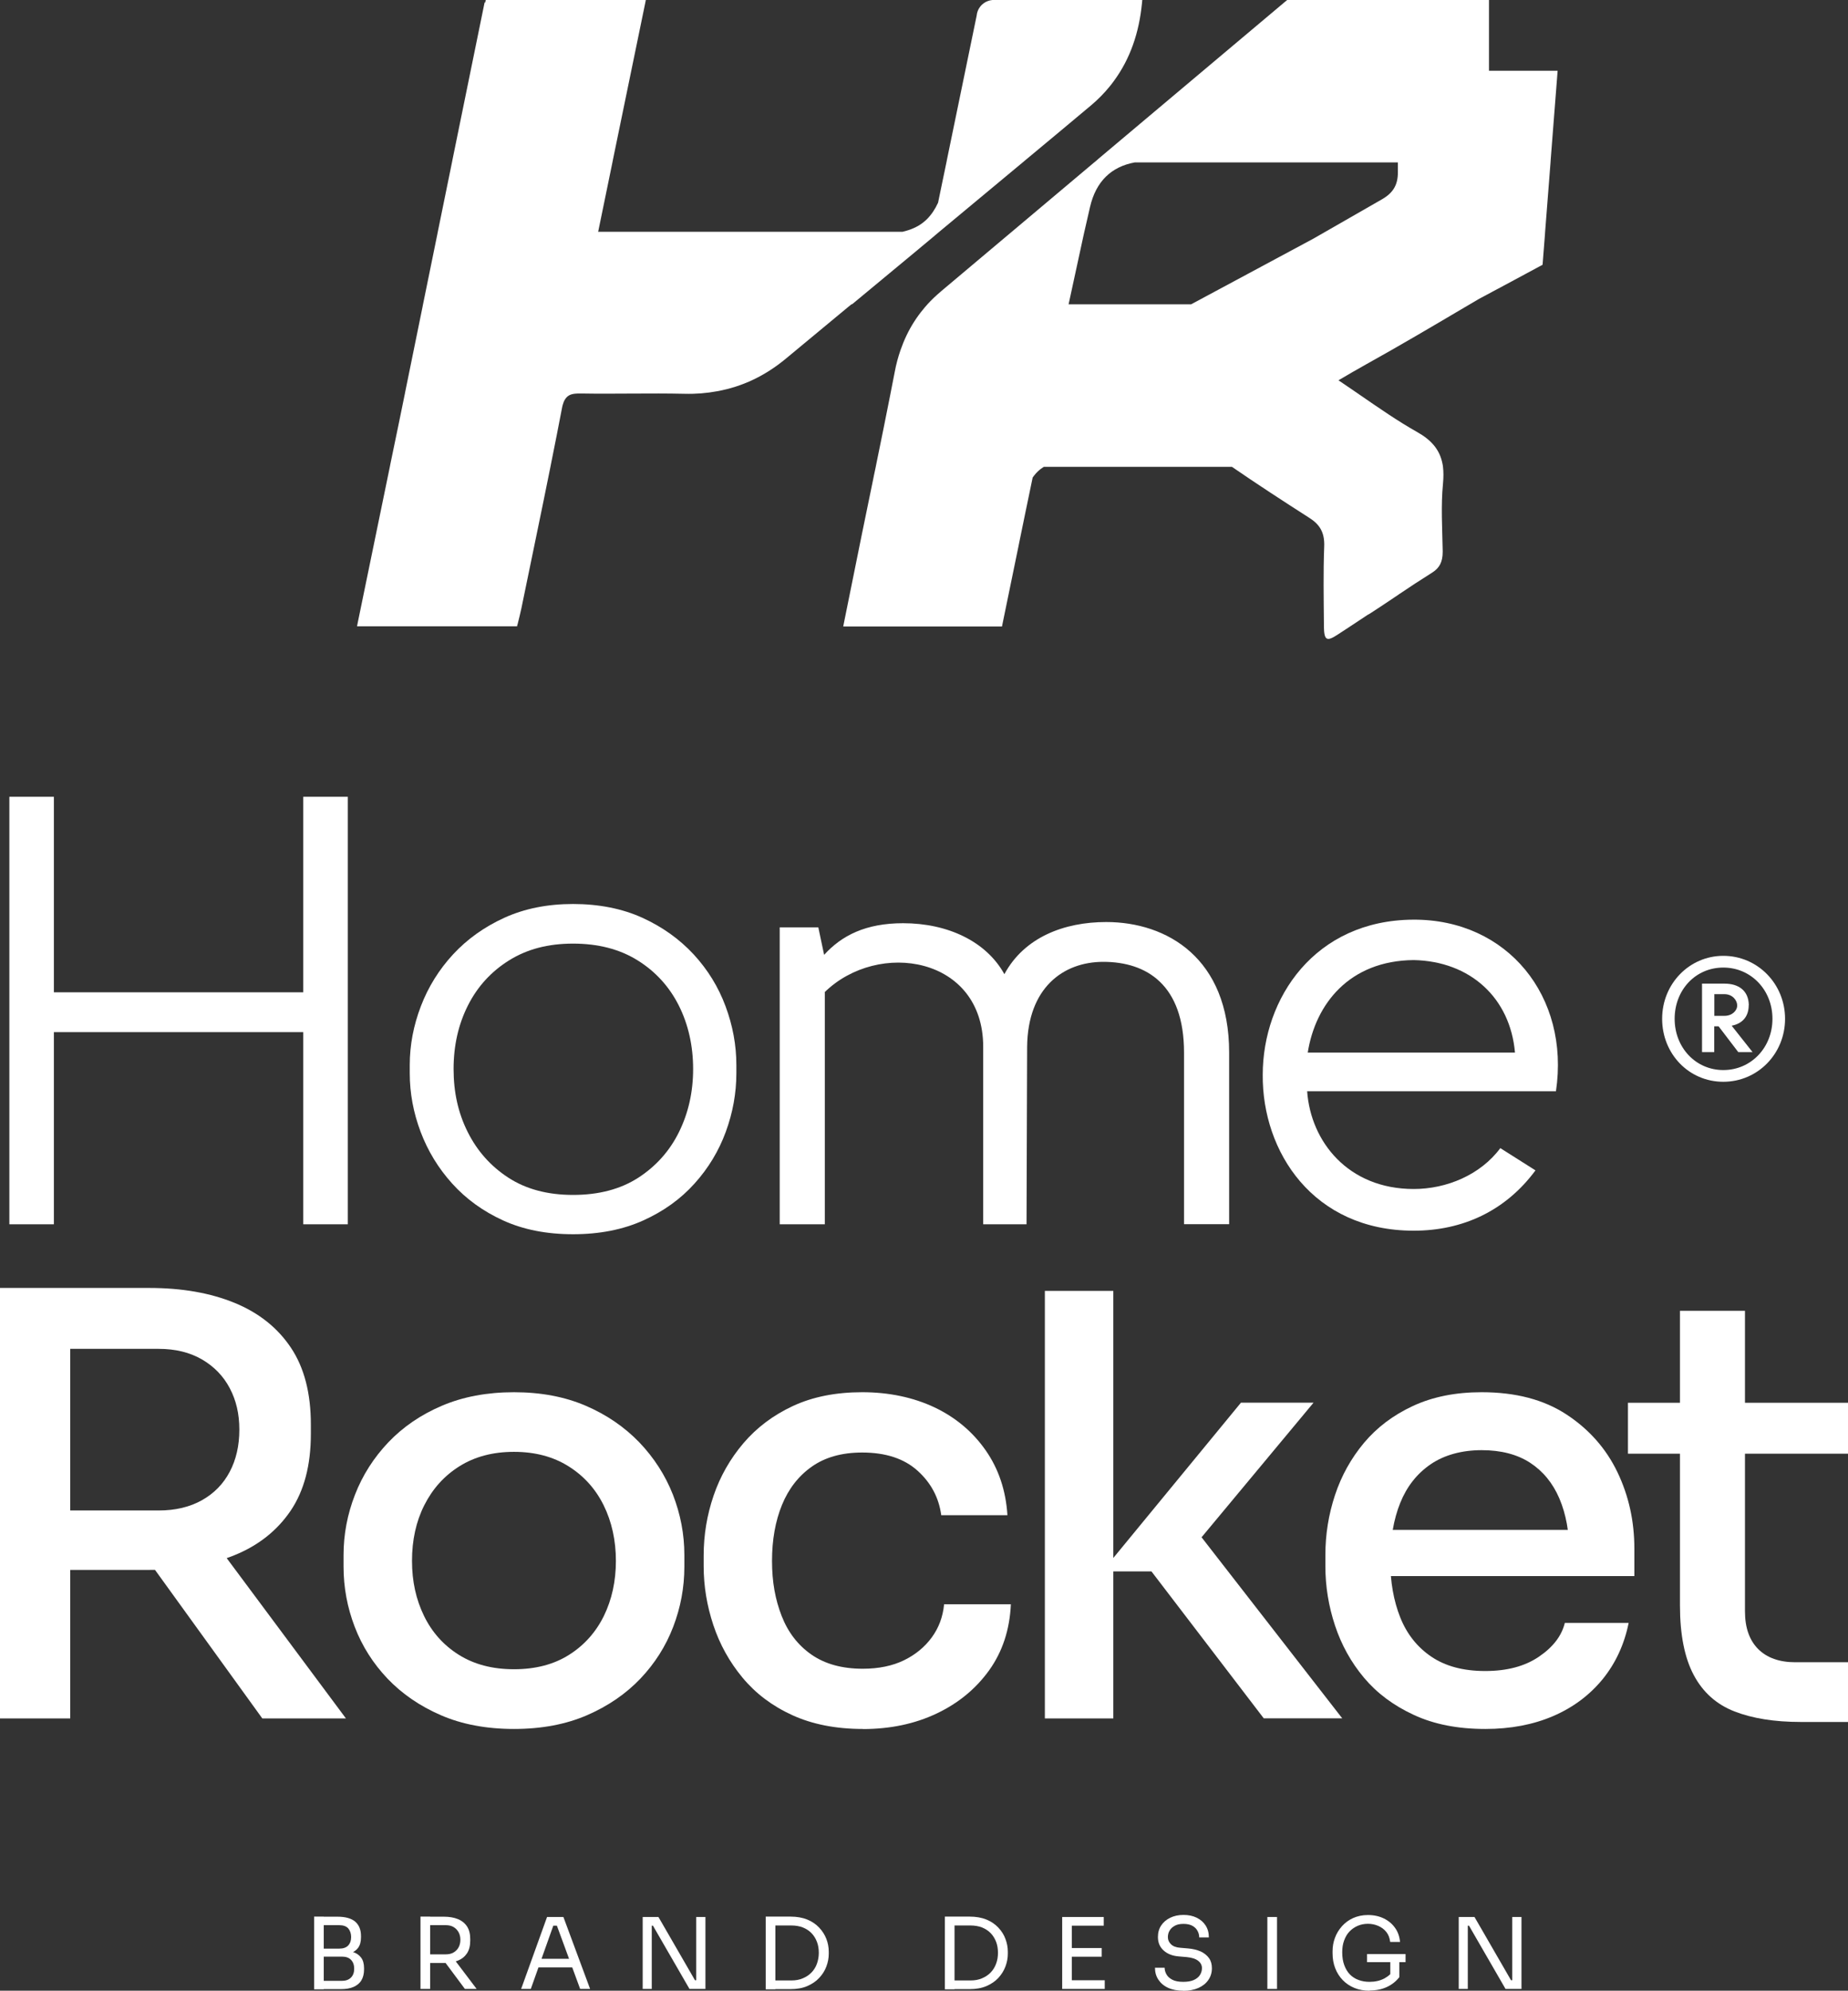 <svg xmlns="http://www.w3.org/2000/svg" id="Camada_2" viewBox="0 0 187.62 202"><rect x="0" y="0" width="187.62" height="202" fill="#333333" stroke="none"/><defs><style>.cls-1{fill:#fff;}</style></defs><g id="Camada_1-2"><path class="cls-1" d="M.95,124.23v-43.38h4.52v43.38H.95ZM4.46,104.73v-4.04h27.34v4.04H4.46ZM30.79,124.23v-43.38h4.52v43.38h-4.52Z"></path><path class="cls-1" d="M58.18,125.24c-2.7,0-5.06-.47-7.1-1.4-2.04-.93-3.76-2.18-5.17-3.74-1.41-1.56-2.48-3.32-3.21-5.26-.73-1.94-1.1-3.92-1.1-5.94v-.83c0-2.02.38-4.01,1.13-5.97.75-1.96,1.84-3.71,3.27-5.26,1.43-1.54,3.16-2.78,5.2-3.71,2.04-.93,4.37-1.4,6.98-1.4s5,.47,7.04,1.4c2.04.93,3.77,2.17,5.2,3.71,1.43,1.55,2.51,3.3,3.24,5.26.73,1.96,1.1,3.95,1.1,5.97v.83c0,2.02-.36,4-1.07,5.94-.71,1.94-1.77,3.7-3.18,5.26-1.41,1.57-3.14,2.81-5.2,3.74-2.06.93-4.44,1.4-7.13,1.4ZM58.18,121.25c2.61,0,4.82-.58,6.63-1.75,1.8-1.17,3.18-2.71,4.13-4.64s1.43-4.05,1.43-6.39-.49-4.53-1.46-6.45c-.97-1.92-2.37-3.45-4.19-4.58-1.82-1.13-4-1.69-6.54-1.69s-4.66.56-6.48,1.69c-1.82,1.13-3.22,2.66-4.19,4.58-.97,1.92-1.46,4.07-1.46,6.45s.47,4.47,1.43,6.39,2.33,3.47,4.13,4.64c1.8,1.17,3.99,1.75,6.57,1.75Z"></path><path class="cls-1" d="M83.74,100.69v23.54h-4.58v-30.13h3.92l.59,2.79c1.78-1.96,4.22-3.21,8.02-3.21,4.52,0,8.44,1.84,10.28,5.17,2.02-3.74,6.06-5.29,10.34-5.29,6.18,0,12.48,3.68,12.48,13.25v17.41h-4.58v-17.41c0-6.89-3.8-9.21-8.2-9.21-4.1,0-7.67,2.67-7.73,8.62l-.06,18.01h-4.4v-18.01c0-9.15-10.64-10.88-16.11-5.53Z"></path><path class="cls-1" d="M152.32,116.5l3.57,2.26c-3.03,4.1-7.37,6.12-12.36,6.12-10.22,0-15.39-8.02-15.33-15.81,0-7.79,5.29-15.69,15.27-15.75,9.57-.06,15.93,7.79,14.5,17.41h-25.26c.36,5.11,4.16,9.92,10.82,9.92,3.33,0,6.78-1.43,8.8-4.16ZM153.81,106.81c-.48-5.53-4.52-9.27-10.28-9.39-6.54.06-9.98,4.46-10.76,9.39h21.04Z"></path><path class="cls-1" d="M0,174.37v-43.68h7.13v43.68H0ZM4.81,159.27v-6h11.29c1.7,0,3.17-.35,4.4-1.04,1.23-.69,2.17-1.65,2.82-2.88.65-1.23.98-2.65.98-4.28s-.33-2.99-.98-4.22c-.65-1.23-1.6-2.2-2.82-2.91-1.23-.71-2.69-1.07-4.4-1.07H4.81v-6.18h10.34c3.33,0,6.22.51,8.68,1.52,2.46,1.01,4.36,2.53,5.71,4.55,1.35,2.02,2.02,4.62,2.02,7.79v.95c0,3.17-.68,5.76-2.05,7.79-1.37,2.02-3.27,3.53-5.71,4.52s-5.32,1.49-8.65,1.49H4.81ZM26.63,174.37l-13.79-19.08h8.08l14.2,19.08h-8.5Z"></path><path class="cls-1" d="M52.18,175.44c-2.81,0-5.29-.47-7.43-1.4s-3.94-2.17-5.41-3.71c-1.47-1.55-2.58-3.3-3.33-5.26-.75-1.96-1.13-3.99-1.13-6.09v-1.19c0-2.1.39-4.14,1.16-6.12.77-1.98,1.9-3.75,3.39-5.32,1.49-1.56,3.3-2.8,5.44-3.71,2.14-.91,4.58-1.37,7.31-1.37s5.16.46,7.28,1.37c2.12.91,3.93,2.15,5.44,3.71,1.5,1.57,2.64,3.34,3.42,5.32.77,1.98,1.16,4.02,1.16,6.12v1.19c0,2.1-.38,4.13-1.13,6.09-.75,1.96-1.86,3.71-3.33,5.26-1.47,1.54-3.27,2.78-5.41,3.71s-4.62,1.4-7.43,1.4ZM52.18,169.38c2.18,0,4.04-.48,5.59-1.46,1.54-.97,2.72-2.29,3.54-3.95.81-1.66,1.22-3.53,1.22-5.59s-.42-3.98-1.25-5.65-2.02-2.98-3.57-3.95c-1.55-.97-3.39-1.46-5.53-1.46s-3.98.49-5.53,1.46-2.73,2.29-3.57,3.95-1.25,3.55-1.25,5.65.41,3.92,1.22,5.59c.81,1.66,1.99,2.98,3.54,3.95,1.55.97,3.41,1.46,5.59,1.46Z"></path><path class="cls-1" d="M87.6,175.44c-2.73,0-5.12-.47-7.16-1.4-2.04-.93-3.72-2.2-5.05-3.8-1.33-1.6-2.32-3.39-2.97-5.35-.65-1.96-.98-3.95-.98-5.97v-1.07c0-2.1.34-4.13,1.01-6.09.67-1.96,1.68-3.73,3.03-5.32,1.35-1.58,3.02-2.84,5.02-3.77,2-.93,4.35-1.4,7.04-1.4s5.18.52,7.34,1.54c2.16,1.03,3.89,2.49,5.2,4.37,1.31,1.88,2.04,4.07,2.2,6.57h-6.72c-.24-1.78-1.04-3.29-2.41-4.52-1.37-1.23-3.24-1.84-5.62-1.84-2.06,0-3.76.48-5.11,1.43-1.35.95-2.36,2.25-3.03,3.89-.67,1.64-1.01,3.54-1.01,5.68s.33,3.92.98,5.59c.65,1.66,1.66,2.97,3.03,3.92,1.37.95,3.1,1.43,5.2,1.43,1.62,0,3.02-.29,4.19-.86,1.17-.57,2.11-1.35,2.82-2.32.71-.97,1.13-2.09,1.25-3.36h6.78c-.12,2.58-.85,4.8-2.2,6.69-1.35,1.88-3.13,3.35-5.35,4.4-2.22,1.05-4.72,1.57-7.49,1.57Z"></path><path class="cls-1" d="M106.08,174.37v-43.38h6.95v43.38h-6.95ZM128.31,174.37l-11.41-14.92h-4.99l14.08-17.12h7.37l-12.96,15.57.3-3.57,15.57,20.03h-7.96Z"></path><path class="cls-1" d="M150.78,175.44c-2.77,0-5.19-.47-7.25-1.43-2.06-.95-3.74-2.21-5.05-3.77-1.31-1.56-2.29-3.33-2.94-5.29-.65-1.96-.98-3.97-.98-6.03v-1.13c0-2.1.33-4.13.98-6.09.65-1.96,1.63-3.72,2.94-5.29,1.31-1.56,2.96-2.81,4.96-3.74,2-.93,4.33-1.4,6.98-1.4,3.45,0,6.32.75,8.62,2.26,2.3,1.51,4.02,3.46,5.17,5.85,1.15,2.4,1.72,4.98,1.72,7.76v2.79h-28.41v-4.69h23.71l-1.9,2.38c0-2.14-.34-3.99-1.01-5.56s-1.66-2.77-2.97-3.63c-1.31-.85-2.95-1.28-4.93-1.28s-3.78.48-5.17,1.43c-1.39.95-2.42,2.26-3.09,3.92-.67,1.66-1.01,3.63-1.01,5.88,0,2.14.34,4.05,1.01,5.74.67,1.68,1.72,3.01,3.15,3.98,1.43.97,3.25,1.46,5.47,1.46s4.04-.48,5.47-1.46c1.43-.97,2.3-2.11,2.62-3.42h6.48c-.44,2.18-1.32,4.08-2.64,5.71-1.33,1.62-3,2.87-5.02,3.74s-4.32,1.31-6.89,1.31Z"></path><path class="cls-1" d="M165.28,147.51v-5.17h22.35v5.17h-22.35ZM182.81,174.73c-2.65,0-4.89-.36-6.72-1.07-1.82-.71-3.2-1.94-4.13-3.69-.93-1.74-1.4-4.1-1.4-7.07v-29.89h6.6v30.49c0,1.66.45,2.94,1.34,3.83s2.15,1.34,3.77,1.34h5.35v6.06h-4.81Z"></path><path class="cls-1" d="M174.96,96.99c3.48,0,6.27,2.84,6.27,6.39s-2.78,6.39-6.27,6.39-6.21-2.83-6.21-6.39,2.77-6.39,6.21-6.39ZM174.96,108.58c2.82,0,4.99-2.28,4.99-5.2s-2.17-5.2-4.99-5.2-4.94,2.27-4.94,5.2,2.15,5.2,4.94,5.2ZM177.55,102c-.02-1.51-1.07-2.19-2.47-2.19h-2.28v6.95h1.24v-2.62h.44l2,2.62h1.45l-2.12-2.68c1.09-.21,1.73-.93,1.73-2.08ZM174.05,100.88h1.03c.82,0,1.28.63,1.29,1.12.02.52-.49,1.08-1.29,1.08h-1.03v-2.21Z"></path><path class="cls-1" d="M86.49,30.89c2.24-1.85,4.48-3.71,6.71-5.56l.38-.32c.31-.26.63-.52.94-.78.13-.11.25-.21.38-.32.03-.02.05-.04.08-.07.12-.1.25-.21.37-.31,2.83-2.35,5.66-4.7,8.48-7.05.12-.1.25-.21.37-.31,2.19-1.82,4.38-3.64,6.56-5.47.72-.6,1.36-1.26,1.92-1.95.15-.18.29-.37.43-.56,1.64-2.24,2.54-4.88,2.83-7.86h0l.03-.33h-14.93s-.09,0-.14,0-.09,0-.14,0c-.32.03-.61.14-.86.31-.07.05-.13.1-.19.15-.21.2-.38.45-.47.73-.04.12-.07.25-.08.38l-3.01,14.59-.06.31-.51,2.45-.34,1.65c-.31.67-.68,1.22-1.13,1.67-.12.12-.25.23-.39.34-.57.45-1.27.75-2.09.94h-30.9l1.45-7.05.06-.31,3.27-15.86.06-.31h-16.25l-.06.27h-.07s0,.03,0,.04c-1.08,5.29-2.16,10.57-3.24,15.86-.02.1-.04.21-.06.31-.48,2.35-.96,4.7-1.44,7.05-.02.1-.04.21-.06.31-.48,2.35-.96,4.7-1.44,7.05-.02.1-.04.21-.06.31-.58,2.84-1.16,5.69-1.74,8.53-.02.1-.04.21-.06.31-.22,1.07-.44,2.15-.66,3.22l-.79,3.81-.06.31-3.27,15.87-.06.31h16.25l.03-.16h.01c.01-.05.03-.1.04-.16.13-.54.26-1.03.36-1.52.98-4.79,1.99-9.57,2.95-14.36.02-.1.04-.21.06-.31.38-1.88.75-3.76,1.11-5.64.02-.12.05-.24.08-.34.06-.21.13-.38.22-.52.12-.2.26-.33.44-.43.08-.04.17-.08.26-.1.1-.03.21-.05.33-.06.17-.02.37-.02.58-.02,3.51.06,7.02-.05,10.53.03,1.15.03,2.25-.06,3.32-.26,2.55-.46,4.86-1.56,6.96-3.3,2.1-1.74,4.21-3.49,6.31-5.23.12-.1.25-.21.38-.31Z"></path><path class="cls-1" d="M151.17,7.19V0h-20.49l-.37.31-18.81,15.82-.04.04-.34.29-.03.02-8.38,7.05-.37.31-6.8,5.72s-.02.02-.03.03c0,0,0,0,0,0-.49.41-.94.84-1.35,1.29-.09.1-.18.21-.27.31-.15.18-.3.36-.44.54-.07.09-.13.18-.2.27-.16.22-.31.44-.45.66-.57.89-1.02,1.85-1.38,2.88-.24.7-.44,1.43-.58,2.19-.13.66-.26,1.32-.39,1.99-.02.1-.04.21-.06.31-.46,2.35-.94,4.69-1.42,7.04-.02.1-.04.21-.06.31-.06.27-.11.54-.17.8-.03.13-.05.26-.08.4-.38,1.86-.77,3.72-1.15,5.59-.61,3-1.22,6.01-1.84,9.09-.01.05-.02.1-.03.15h0l-.03.16h16.12l.03-.16.03-.15,1.6-7.77.08-.4.67-3.26.14-.67.56-2.7c.04-.06.09-.12.13-.18.26-.34.57-.63.93-.86.03-.02.05-.03.08-.05h19.09c2.59,1.78,5.22,3.49,7.86,5.18,1.04.66,1.57,1.46,1.51,2.92-.1,2.59-.05,5.18-.03,7.77,0,.08,0,.16,0,.23,0,.03,0,.05,0,.08.02,1.42.27,1.58,1.36.87.45-.29.89-.58,1.33-.87.16-.1.31-.21.47-.31.42-.28.83-.56,1.25-.83.12-.06.25-.14.39-.23.81-.52,1.61-1.06,2.4-1.59.12-.08.24-.16.36-.24,0,0,.01-.01.02-.02,1.13-.76,2.27-1.51,3.42-2.23.38-.24.63-.51.8-.83.18-.35.26-.77.26-1.27,0-.03,0-.06,0-.09-.04-2.28-.19-4.58.03-6.83.06-.63.06-1.2,0-1.71-.01-.11-.03-.21-.05-.31-.28-1.44-1.14-2.42-2.59-3.23-1.97-1.11-3.85-2.42-5.86-3.8-.15-.1-.3-.21-.45-.31-.54-.37-1.09-.75-1.66-1.13.93-.55,1.86-1.09,2.81-1.62,3.37-1.87,6.69-3.83,10.01-5.79.18-.1.35-.21.53-.31.3-.18.6-.35.9-.53l1.83-.98.36-.19,3.96-2.13.32-.17.03-.37.21-2.67.02-.31.55-7.05.02-.31.37-4.76.03-.37.3-3.85h-7ZM140.33,20.21c-1.93,1.1-3.86,2.22-5.79,3.32-.18.1-.36.21-.54.31-.24.14-.48.27-.72.41l-12.35,6.63h-12.44c.53-2.44,1.03-4.76,1.53-7.05.02-.1.05-.21.07-.31.19-.85.38-1.69.58-2.53.6-2.58,2.16-4.08,4.54-4.51h26.71c0,.32,0,.63,0,.95.02,1.31-.47,2.13-1.59,2.78Z"></path><path class="cls-1" d="M31.89,201.86v-7.38h.98v7.38h-.98ZM32.67,198.37v-.64h1.77c.41,0,.72-.11.92-.33.2-.22.29-.51.29-.85s-.1-.64-.29-.87c-.2-.22-.5-.33-.92-.33h-1.77v-.86h1.6c.8,0,1.4.17,1.79.5.39.34.59.82.59,1.46v.14c0,.45-.1.8-.3,1.07-.2.26-.48.45-.83.56-.36.11-.77.17-1.25.17h-1.6ZM32.67,201.86v-.86h2.04c.39,0,.7-.11.92-.33.22-.22.33-.52.33-.9s-.11-.68-.32-.9c-.21-.22-.52-.33-.92-.33h-2.04v-.64h1.9c.47,0,.88.06,1.24.17.36.11.64.3.84.57.2.26.3.62.3,1.07v.14c0,.43-.09.79-.26,1.08-.17.3-.44.52-.79.68s-.8.23-1.33.23h-1.9Z"></path><path class="cls-1" d="M42.69,201.82v-7.34h.98v7.34h-.98ZM43.3,199.18v-.87h1.96c.31,0,.57-.06.79-.19.22-.13.39-.3.51-.52.12-.22.18-.48.18-.77s-.06-.54-.18-.76c-.12-.22-.29-.4-.51-.53-.22-.13-.48-.19-.79-.19h-1.96v-.86h1.78c.53,0,1,.08,1.4.24.4.16.71.41.93.74s.33.76.33,1.29v.16c0,.53-.11.96-.33,1.29-.22.33-.53.58-.93.74-.4.16-.86.24-1.4.24h-1.78ZM47.2,201.82l-2.42-3.25h1.15l2.46,3.25h-1.19Z"></path><path class="cls-1" d="M52.91,201.82l2.63-7.3h1.66l2.71,7.3h-1.01l-2.45-6.66.48.24h-1.18l.51-.24-2.37,6.66h-.98ZM54.48,199.64l.33-.88h3.15l.33.88h-3.81Z"></path><path class="cls-1" d="M65.25,201.82v-7.3h1.6l3.71,6.42h.32l-.2.18v-6.6h.94v7.3h-1.62l-3.71-6.42h-.32l.2-.18v6.6h-.92Z"></path><path class="cls-1" d="M77.74,201.86v-7.38h.98v7.38h-.98ZM78.52,201.86v-.9h1.82c.44,0,.83-.07,1.17-.22.34-.14.64-.34.88-.59.24-.25.43-.55.55-.89s.19-.71.19-1.1c0-.41-.06-.79-.19-1.12-.13-.34-.31-.63-.55-.88-.24-.25-.54-.44-.88-.58-.34-.13-.73-.2-1.17-.2h-1.82v-.9h1.72c.66,0,1.23.1,1.72.3.49.2.89.48,1.21.82.32.34.57.73.73,1.15.16.42.24.85.24,1.29v.22c0,.43-.08.85-.24,1.28-.16.43-.4.81-.73,1.16-.32.35-.73.62-1.21.83s-1.06.31-1.72.31h-1.72Z"></path><path class="cls-1" d="M95.93,201.86v-7.38h.98v7.38h-.98ZM96.71,201.86v-.9h1.82c.44,0,.83-.07,1.17-.22.34-.14.64-.34.88-.59s.43-.55.55-.89c.13-.34.19-.71.19-1.1,0-.41-.06-.79-.19-1.12-.13-.34-.31-.63-.55-.88s-.54-.44-.88-.58c-.34-.13-.74-.2-1.17-.2h-1.82v-.9h1.72c.66,0,1.23.1,1.72.3.49.2.89.48,1.21.82s.57.73.72,1.15c.16.42.24.85.24,1.29v.22c0,.43-.08.85-.24,1.28-.16.43-.4.81-.72,1.16s-.73.62-1.21.83c-.49.21-1.06.31-1.72.31h-1.72Z"></path><path class="cls-1" d="M107.84,201.82v-7.3h.98v7.3h-.98ZM108.62,195.4v-.88h3.44v.88h-3.44ZM108.62,198.55v-.88h3.23v.88h-3.23ZM108.62,201.82v-.88h3.54v.88h-3.54Z"></path><path class="cls-1" d="M120.13,202c-.61,0-1.12-.1-1.55-.3-.43-.2-.75-.48-.98-.83-.23-.35-.34-.75-.34-1.2h.98c0,.22.06.44.18.66.12.22.31.4.59.55.28.15.65.22,1.12.22.44,0,.8-.06,1.08-.19.28-.13.49-.3.62-.51.13-.21.2-.44.2-.69,0-.3-.13-.55-.39-.75s-.64-.32-1.14-.37l-.81-.07c-.65-.05-1.16-.25-1.55-.6-.39-.35-.58-.8-.58-1.37,0-.45.11-.84.33-1.17.22-.33.52-.59.91-.78s.84-.29,1.35-.29.95.09,1.34.28c.39.19.69.45.91.79.22.34.33.74.33,1.21h-.98c0-.23-.05-.45-.17-.66-.11-.21-.28-.38-.51-.51s-.54-.2-.91-.2-.66.06-.89.19c-.24.13-.41.29-.53.5-.12.2-.17.42-.17.66,0,.27.1.5.31.71s.51.33.92.36l.81.07c.5.04.93.15,1.3.31.36.17.64.4.84.68s.29.62.29,1.02c0,.45-.12.84-.36,1.19s-.58.62-1.01.81-.94.29-1.51.29Z"></path><path class="cls-1" d="M128.67,201.82v-7.3h.98v7.3h-.98Z"></path><path class="cls-1" d="M139.05,202c-.57,0-1.08-.09-1.54-.28s-.85-.45-1.18-.79c-.33-.34-.59-.74-.77-1.21-.18-.46-.27-.97-.27-1.51v-.22c0-.47.08-.92.24-1.35.16-.44.4-.83.71-1.18.31-.35.69-.63,1.13-.83.45-.2.95-.31,1.51-.31.61,0,1.15.12,1.62.35s.85.55,1.14.96c.29.41.45.88.5,1.42h-1c-.05-.41-.18-.75-.4-1.02s-.49-.47-.82-.61-.67-.21-1.04-.21-.73.07-1.05.21c-.32.14-.59.33-.83.58s-.41.56-.54.91-.19.75-.19,1.19c0,.5.07.94.21,1.31.14.38.33.69.57.94.25.25.54.44.88.56.34.13.71.19,1.11.19.57,0,1.06-.11,1.5-.34.43-.23.75-.53.97-.9l-.36,1.19v-2.17h.92v1.74c-.33.43-.75.76-1.26,1-.51.24-1.1.36-1.77.36ZM138.79,199.1v-.82h3.91v.82h-3.91Z"></path><path class="cls-1" d="M148.1,201.82v-7.3h1.6l3.71,6.42h.32l-.2.18v-6.6h.94v7.3h-1.62l-3.71-6.42h-.32l.2-.18v6.6h-.92Z"></path></g></svg>